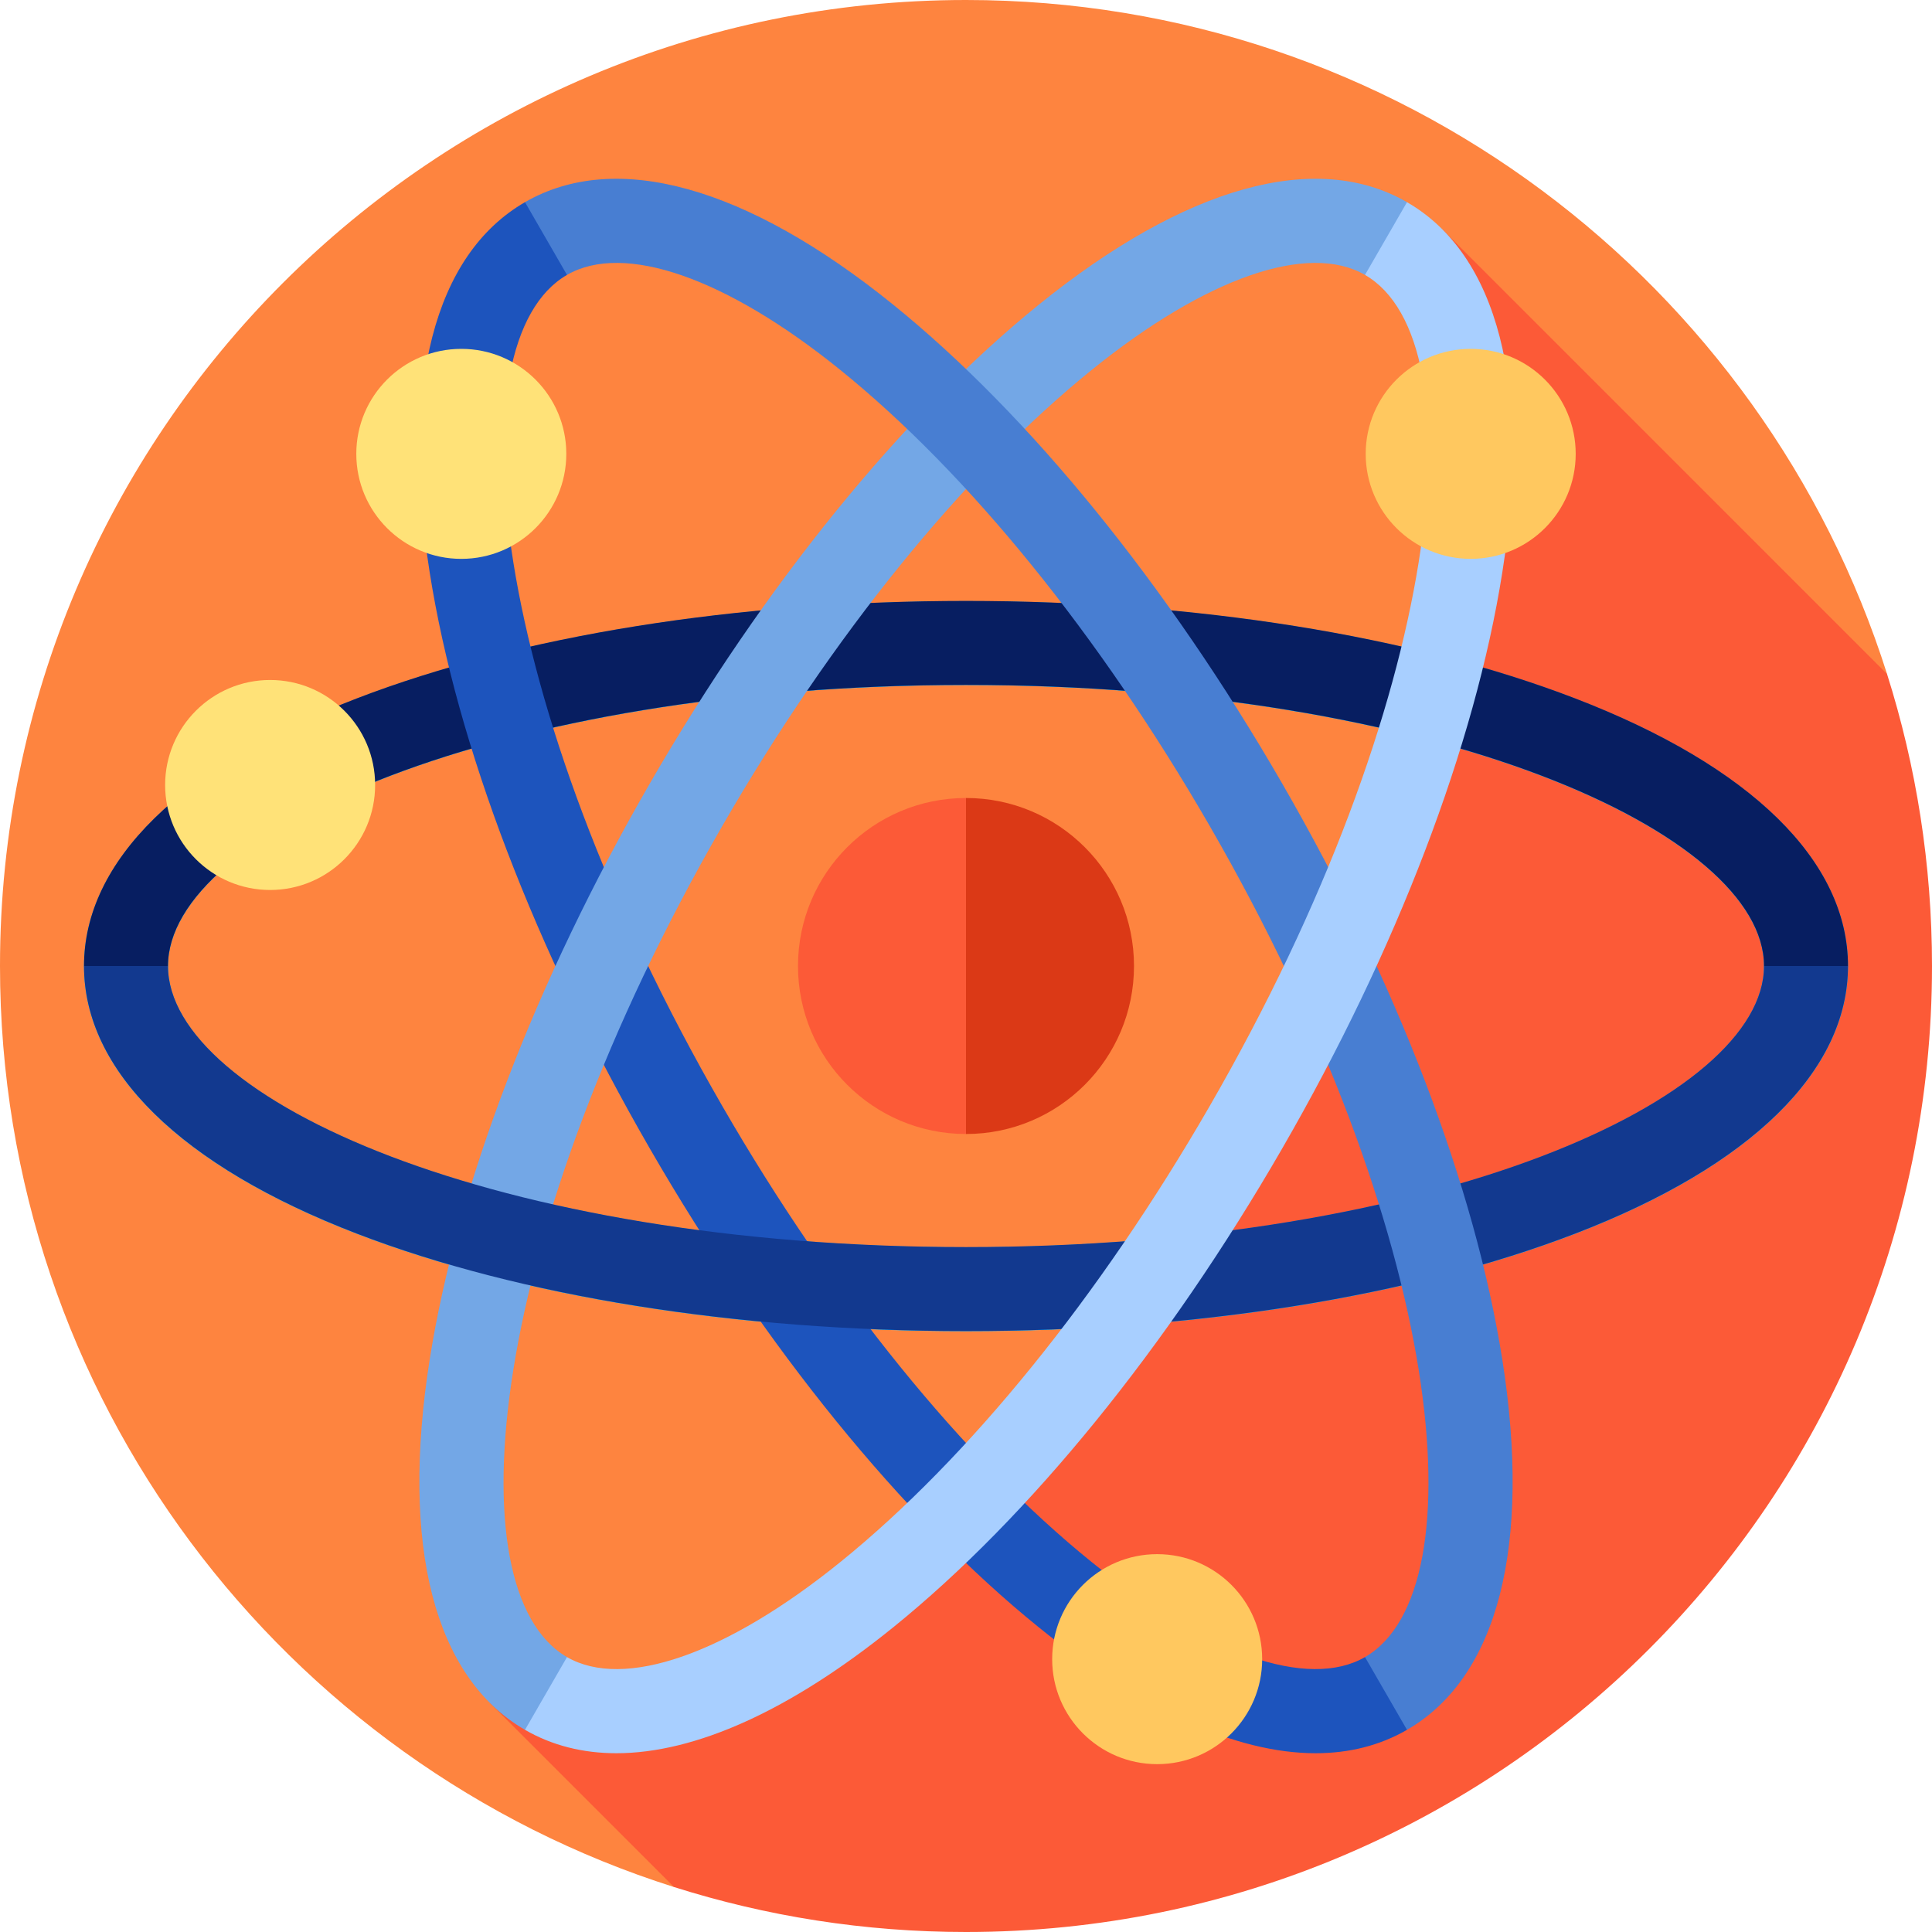 <?xml version="1.0" encoding="iso-8859-1"?>
<!-- Generator: Adobe Illustrator 19.0.0, SVG Export Plug-In . SVG Version: 6.00 Build 0)  -->
<svg version="1.1" id="Layer_1" xmlns="http://www.w3.org/2000/svg" xmlns:xlink="http://www.w3.org/1999/xlink" x="0px" y="0px"
	 viewBox="0 0 460 460" style="enable-background:new 0 0 460 460;" xml:space="preserve">
<g id="XMLID_20_">
	<path id="XMLID_21_" style="fill:#FE843F;" d="M230,0C102.974,0,0,102.975,0,230c0,102.793,67.439,189.826,160.483,219.295
		l288.813-288.813C419.827,67.439,332.794,0,230,0z"/>
	<path id="XMLID_22_" style="fill:#FC5A37;" d="M449.295,160.483L343.415,54.602c0.003,0.025-5.635,8.691-5.635,8.691
		c11.558,13.333,15.221,38.554,10.037,71.429c-6.306,39.979-24.488,87.475-51.199,133.739
		c-26.711,46.266-58.753,85.76-90.223,111.209c-22.459,18.163-43.082,27.764-59.64,27.764l-30.169-2.036l43.897,43.897
		C182.416,456.242,205.768,460,230,460c127.025,0,230-102.975,230-230C460,205.768,456.242,182.417,449.295,160.483z"/>
	<path id="XMLID_45_" style="fill:#FC5A37;" d="M190,230c0,22.091,17.909,40,40,40l10-40l-10-40C207.909,190,190,207.909,190,230z"
		/>
	<path id="XMLID_44_" style="fill:#DB3916;" d="M230,190v80c22.091,0,40-17.909,40-40S252.091,190,230,190z"/>
	<path id="XMLID_23_" style="fill:#12B5FF;" d="M230,316.97c-54.619,0-106.118-8.238-145.011-23.196
		C43.08,277.654,20,255.022,20,230.047s23.08-47.607,64.988-63.727c38.894-14.959,90.393-23.197,145.012-23.197
		s106.118,8.238,145.012,23.197C416.92,182.439,440,205.071,440,230.047s-23.08,47.607-64.989,63.727
		C336.118,308.731,284.619,316.97,230,316.97z M230,163.123c-111.97,0-190,35.27-190,66.924c0,31.653,78.03,66.923,190,66.923
		s190-35.27,190-66.923C420,198.393,341.97,163.123,230,163.123z"/>
	<path id="XMLID_40_" style="fill:#071E61;" d="M440,230l-10,10l-10-10c0-31.653-78.03-66.923-190-66.923S40,198.347,40,230l-10,10
		l-10-10c0-24.976,23.08-47.607,64.989-63.727c38.893-14.958,90.392-23.196,145.011-23.196s106.118,8.238,145.011,23.196
		C416.92,182.393,440,205.024,440,230z"/>
	<path id="XMLID_39_" style="fill:#1D54BD;" d="M313.245,417.435c-18.799,0.001-41.433-10.179-65.928-29.988
		c-32.401-26.202-65.285-66.683-92.595-113.984s-45.925-96.021-52.417-137.182C95.311,91.927,103.37,60.623,125,48.135l13.66,3.66
		L135,65.455c-27.412,15.827-18.941,101.038,37.043,198.007c26.112,45.228,57.312,83.737,87.851,108.434
		c27.211,22.007,51.55,30.472,65.106,22.649l13.66,3.66l-3.66,13.66C328.546,415.592,321.241,417.435,313.245,417.435z"/>
	<path id="XMLID_38_" style="fill:#73A7E6;" d="M125,411.865c-21.63-12.488-29.689-43.792-22.694-88.146
		c6.492-41.161,25.107-89.88,52.417-137.182s60.193-87.782,92.595-113.984C282.231,44.317,313.371,35.646,335,48.135l3.66,13.66
		L325,65.455c-13.555-7.826-37.894,0.643-65.106,22.649c-30.539,24.696-61.738,63.206-87.851,108.434
		c-55.984,96.969-64.455,182.18-37.043,198.007l3.66,13.66L125,411.865z"/>
	<path id="XMLID_37_" style="fill:#12398F;" d="M230,316.923c-54.619,0-106.118-8.238-145.011-23.196
		C43.08,277.607,20,254.976,20,230h20c0,31.653,78.03,66.923,190,66.923S420,261.653,420,230h20
		c0,24.976-23.08,47.607-64.989,63.727C336.118,308.685,284.619,316.923,230,316.923z"/>
	<circle id="XMLID_36_" style="fill:#FFE278;" cx="64.316" cy="186.901" r="25"/>
	<path id="XMLID_35_" style="fill:#487ED2;" d="M335,411.865l-10-17.32c27.412-15.827,18.941-101.038-37.043-198.007
		c-26.112-45.228-57.312-83.737-87.851-108.434C172.895,66.098,148.556,57.628,135,65.455l-10-17.32
		c21.627-12.488,52.768-3.816,87.683,24.419c32.401,26.202,65.285,66.683,92.595,113.984s45.925,96.021,52.417,137.182
		C364.689,368.073,356.63,399.377,335,411.865z"/>
	<circle id="XMLID_34_" style="fill:#FFE278;" cx="109.833" cy="108.063" r="25"/>
	<circle id="XMLID_33_" style="fill:#FFC85F;" cx="275.517" cy="395.036" r="25"/>
	<path id="XMLID_32_" style="fill:#A8CFFF;" d="M146.755,417.435c-7.998,0-15.299-1.842-21.755-5.569l10-17.32
		c13.557,7.828,37.895-0.642,65.106-22.649c30.539-24.696,61.738-63.206,87.851-108.434C343.941,166.493,352.412,81.282,325,65.455
		l10-17.32c21.63,12.488,29.689,43.792,22.694,88.146c-6.492,41.161-25.107,89.88-52.417,137.182s-60.193,87.782-92.595,113.984
		C188.189,407.255,165.553,417.435,146.755,417.435z"/>
	<circle id="XMLID_3_" style="fill:#FFC85F;" cx="350.167" cy="108.063" r="25"/>
</g>
<g>
</g>
<g>
</g>
<g>
</g>
<g>
</g>
<g>
</g>
<g>
</g>
<g>
</g>
<g>
</g>
<g>
</g>
<g>
</g>
<g>
</g>
<g>
</g>
<g>
</g>
<g>
</g>
<g>
</g>
</svg>
